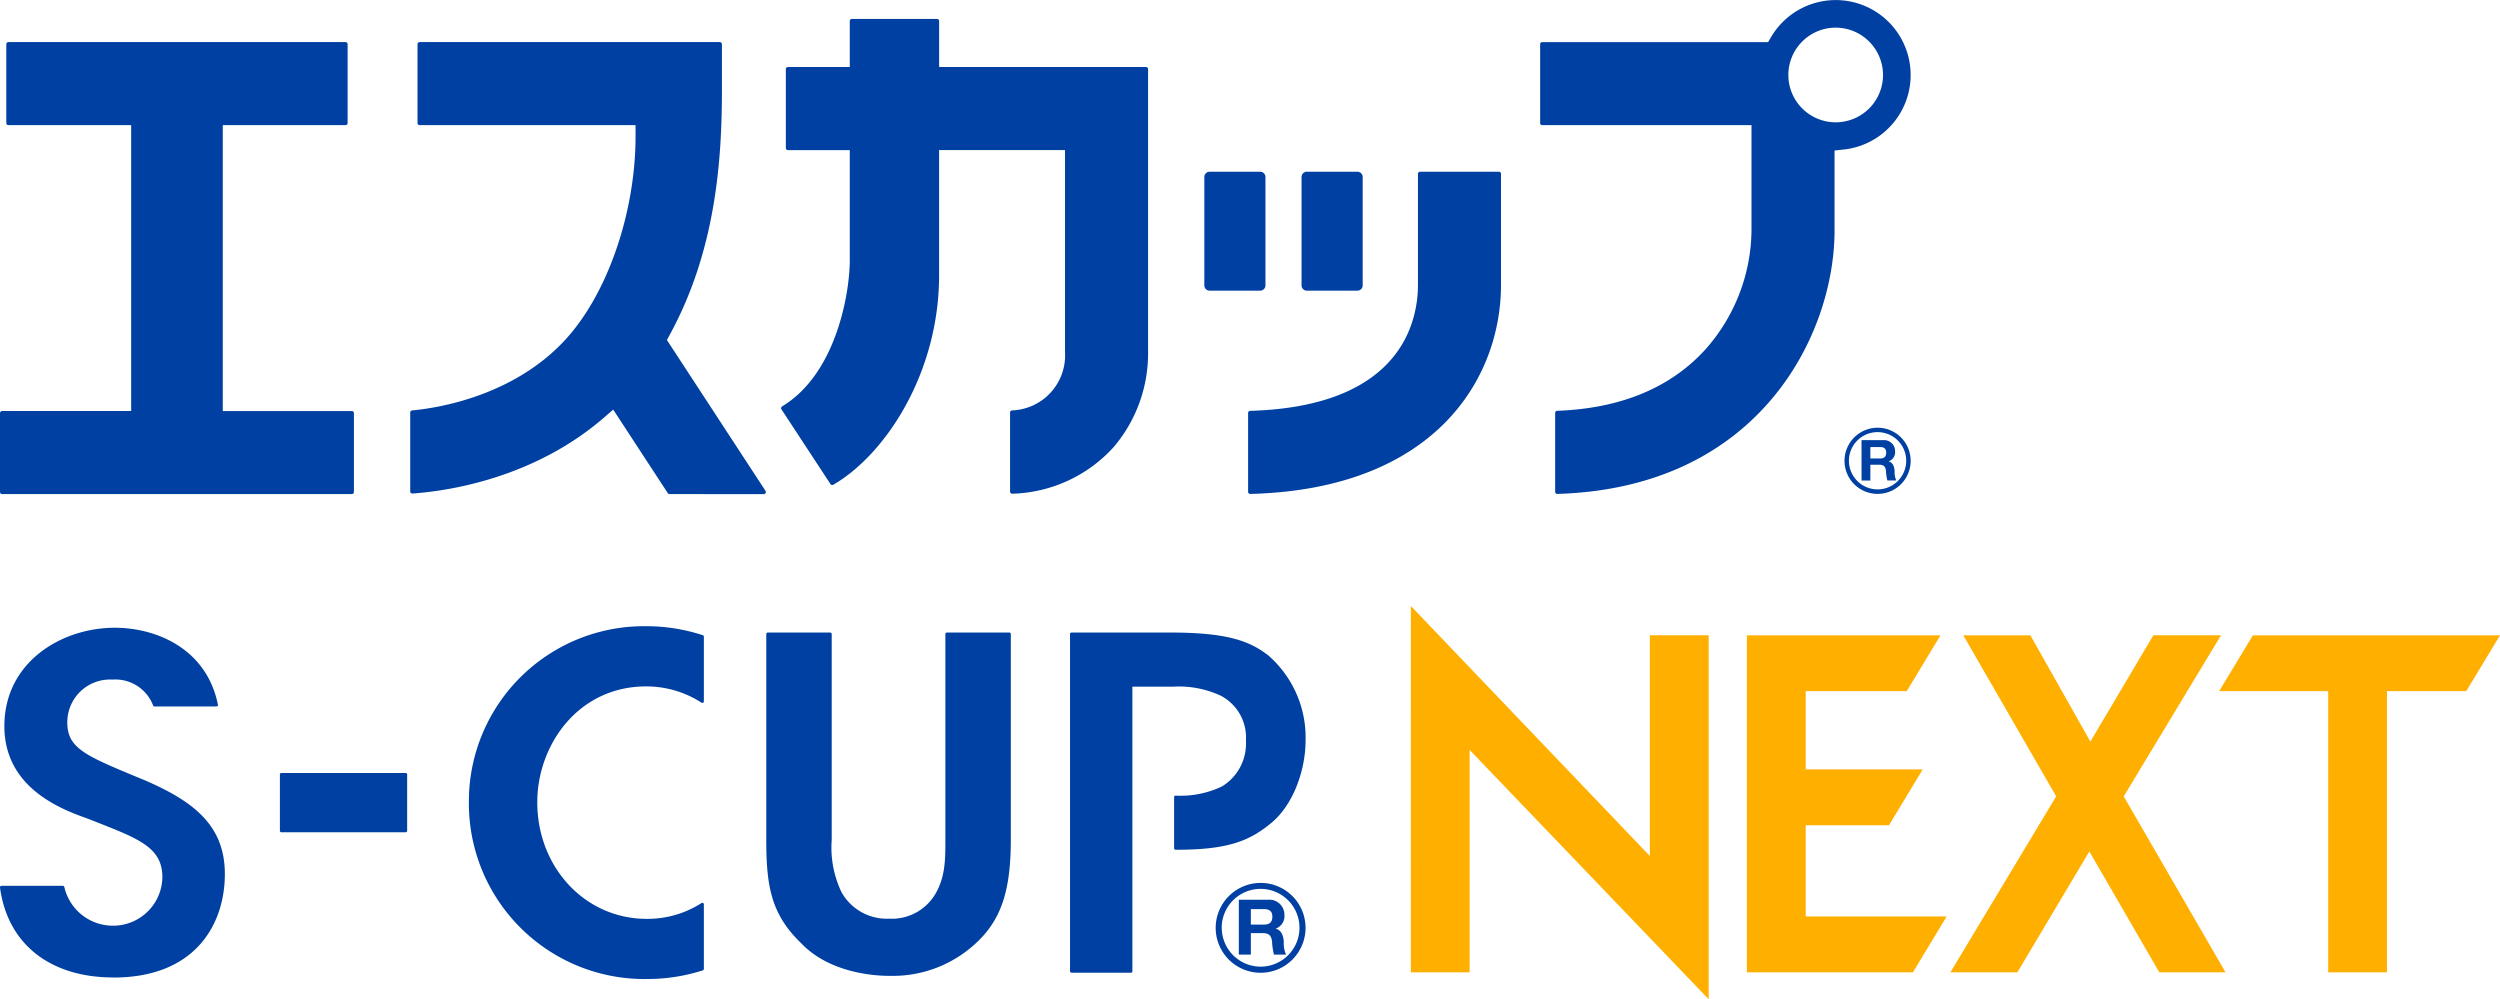 <svg xmlns="http://www.w3.org/2000/svg" width="255.189" height="101.999"><defs><clipPath id="a"><path data-name="長方形 284" fill="none" d="M0 0h40.14v255.189H0z"/></clipPath></defs><g data-name="グループ 2427" fill="#0040a2"><path data-name="パス 1482" d="M.214 50.434A.214.214 0 0 1 0 50.221v-8.052a.214.214 0 0 1 .214-.214h13.174v-29.18H.857a.214.214 0 0 1-.214-.214v-8.05a.214.214 0 0 1 .214-.214H35.27a.214.214 0 0 1 .214.214v8.05a.214.214 0 0 1-.214.214H22.739v29.182h13.173a.214.214 0 0 1 .214.214v8.05a.214.214 0 0 1-.214.214Z"/><path data-name="パス 1483" d="M68.342 50.434a.214.214 0 0 1-.179-.1l-5.57-8.522-.909.789c-7.259 6.293-16.111 7.534-19.581 7.775h-.015a.214.214 0 0 1-.214-.214v-8.055a.214.214 0 0 1 .194-.213c2.455-.223 10.88-1.454 16.251-7.921 3.982-4.8 6.556-12.676 6.556-20.077v-1.121H42.833a.214.214 0 0 1-.214-.214v-8.05a.214.214 0 0 1 .214-.214h30.643a.214.214 0 0 1 .215.214v4.668c0 7.09-.6 16.335-5.316 24.976l-.3.552 10.065 15.4a.215.215 0 0 1-.179.331Z"/><path data-name="パス 1484" d="M103.318 50.397a.214.214 0 0 1-.214-.214v-8.078a.214.214 0 0 1 .191-.213 5.617 5.617 0 0 0 5.415-5.974v-20.6H95.858v12.794c0 9.913-5.431 18.254-10.8 21.369a.214.214 0 0 1-.286-.067l-5.005-7.631a.213.213 0 0 1 .068-.3c5.666-3.42 6.906-11.886 6.906-14.861v-11.3h-6.312a.214.214 0 0 1-.214-.214V7.056a.214.214 0 0 1 .214-.214h6.312V2.147a.214.214 0 0 1 .214-.214h8.693a.214.214 0 0 1 .214.214v4.695h21.115a.214.214 0 0 1 .214.214v28.862a14.75 14.75 0 0 1-3.517 9.723 14.5 14.5 0 0 1-10.339 4.755h-.013"/><path data-name="長方形 198" d="M123.472 17.529h5.161a.539.539 0 0 1 .539.539v11.061a.54.54 0 0 1-.54.54h-5.16a.539.539 0 0 1-.539-.54V18.068a.539.539 0 0 1 .539-.539Z"/><path data-name="長方形 199" d="M133.396 17.529h5.161a.54.54 0 0 1 .54.54v11.06a.54.54 0 0 1-.54.54h-5.161a.539.539 0 0 1-.539-.54V18.068a.539.539 0 0 1 .539-.539Z"/><path data-name="パス 1485" d="M127.615 50.419a.214.214 0 0 1-.214-.214v-8.053a.213.213 0 0 1 .208-.214c15.461-.447 17.13-9.147 17.13-12.866V17.743a.214.214 0 0 1 .214-.214h8.049a.214.214 0 0 1 .214.214v11.329c0 9.546-6.7 20.864-25.6 21.347h-.006"/><path data-name="パス 1486" d="M158.957 50.417a.215.215 0 0 1-.214-.214v-8.055a.214.214 0 0 1 .206-.214c6.526-.24 11.64-2.374 15.2-6.343a18.545 18.545 0 0 0 4.636-12.053V12.776h-21.359a.214.214 0 0 1-.214-.214v-8.05a.214.214 0 0 1 .214-.214h23.054l.306-.517a7.65 7.65 0 1 1 7.416 11.482l-.939.1v8.176c0 10.467-7.537 26.262-28.3 26.878h-.006m28.422-47.594a4.831 4.831 0 1 0 4.831 4.831 4.837 4.837 0 0 0-4.831-4.831"/><path data-name="パス 1487" d="M190.919 45.632h.994c.408 0 .622.174.622.569 0 .421-.215.6-.622.6h-.994Zm-.9 3.418h.9v-1.612h.909c.457 0 .624.191.686.62a4.8 4.8 0 0 0 .141.989h.911a2.08 2.08 0 0 1-.172-.976c-.031-.414-.159-.853-.6-.969v-.01a1 1 0 0 0 .65-1.022 1.131 1.131 0 0 0-1.207-1.144h-2.221Z"/><path data-name="パス 1488" d="M188.279 47.039a3.377 3.377 0 1 0 3.377-3.379 3.383 3.383 0 0 0-3.377 3.376m.452 0a2.923 2.923 0 1 1 2.925 2.919 2.927 2.927 0 0 1-2.925-2.919"/></g><g data-name="グループ 2433"><path data-name="パス 1513" d="M237.653 70.549v28.702h6v-28.7h8.09l3.443-5.7h-25.223l-3.443 5.7Zm-31.728 28.7 7.345-12.336 7.14 12.336h6.76l-10.391-17.957 9.932-16.446h-6.906l-6.432 10.853-6.12-10.849h-6.849l9.481 16.439-10.8 17.964Zm-27.613 0h16.951l3.443-5.7h-14.388v-9.31h8.5l3.443-5.7h-11.943v-7.99h10.314l3.443-5.7h-19.763Zm-34.3 0h6v-22.7l24.402 25.45V64.848h-6.006v22.529l-24.392-25.518Z" fill="#ffaf00"/><g data-name="グループ 2432"><g data-name="グループ 2431" clip-path="url(#a)" fill="#0040a2" transform="rotate(-90 51 51)"><path data-name="パス 1514" d="M2.065 66.055a17.931 17.931 0 0 1 18.053-18.194 17.877 17.877 0 0 1 17.96 18.148 18.486 18.486 0 0 1-.92 5.738.152.152 0 0 1-.143.1h-6.613a.155.155 0 0 1-.134-.08.139.139 0 0 1-.018-.073.149.149 0 0 1 .023-.082 10.4 10.4 0 0 0 1.662-5.656c0-6.956-6.009-11.113-11.817-11.113-6.678 0-11.91 4.9-11.91 11.161a10.187 10.187 0 0 0 1.614 5.608.151.151 0 0 1 .025.082.164.164 0 0 1-.018.073.155.155 0 0 1-.134.08h-6.6a.152.152 0 0 1-.143-.1 18.513 18.513 0 0 1-.883-5.692m.155-54.473C2.22 5.093 5.658.765 11.407 0a.148.148 0 0 1 .121.036.154.154 0 0 1 .052.114v6.268a.151.151 0 0 1-.112.146 5.087 5.087 0 0 0-3.959 4.923 5.026 5.026 0 0 0 4.949 5.088c2.976 0 3.893-2.329 5.56-6.557L18.419 9c.913-2.557 3.056-8.554 9.456-8.554 6.525 0 10.048 5.81 10.048 11.277 0 4.123-2.056 9.351-7.853 10.521a.152.152 0 0 1-.128-.032.157.157 0 0 1-.055-.118v-6.323a.149.149 0 0 1 .093-.139 4.115 4.115 0 0 0 2.65-4.146 4.361 4.361 0 0 0-4.283-4.615c-2.691-.048-3.447 1.771-5.69 7.174l-.321.774c-2.117 4.884-4.551 8.133-9.551 8.133-5.109 0-10.567-2.987-10.567-11.37m.17 79.188c0-1.355.237-6 3.281-8.939 2.937-3.071 5.754-3.613 10.585-3.613h21.027a.153.153 0 0 1 .153.153v6.373a.153.153 0 0 1-.153.153H16.258a10.542 10.542 0 0 0-5.325 1 5.283 5.283 0 0 0-2.707 4.825 5.158 5.158 0 0 0 2.562 4.778c1.719 1 3.538 1 5.467 1h21.026a.153.153 0 0 1 .153.153v6.373a.153.153 0 0 1-.153.153H16.258c-5.244 0-8.21-1.013-10.578-3.609a12.445 12.445 0 0 1-3.288-8.8m.319 18.606a.153.153 0 0 1 .153-.153h34.417a.153.153 0 0 1 .153.153v10.041c0 5.856-.852 8.115-2.327 10.034a11.106 11.106 0 0 1-8.616 3.818c-3.388 0-6.817-1.423-8.529-3.543-1.749-2.131-2.7-4.287-2.7-9.558V120a.153.153 0 0 1 .153-.153h5.218a.153.153 0 0 1 .153.153 9.86 9.86 0 0 0 .929 4.718 5.114 5.114 0 0 0 4.679 2.461 4.815 4.815 0 0 0 4.592-2.568 10.156 10.156 0 0 0 .922-4.868v-4.155H2.858a.153.153 0 0 1-.153-.153Zm14.336-80.652a.153.153 0 0 1 .153-.153h5.744a.153.153 0 0 1 .153.153v12.684a.153.153 0 0 1-.153.153h-5.745a.153.153 0 0 1-.153-.153Z"/><path data-name="パス 1515" d="M9.203 127.682v1.35c0 .553-.237.845-.772.845-.571 0-.808-.291-.808-.845v-1.35Zm-4.644-1.227v1.227h2.19v1.233c0 .622-.26.847-.842.931a6.737 6.737 0 0 0-1.348.193v1.236a2.828 2.828 0 0 1 1.325-.232c.562-.043 1.159-.216 1.316-.817h.014a1.353 1.353 0 0 0 1.389.883 1.536 1.536 0 0 0 1.556-1.639v-3.015Z"/><path data-name="パス 1516" d="M7.293 124.092a4.586 4.586 0 1 0 4.583 4.586 4.594 4.594 0 0 0-4.583-4.586m0 .615a3.969 3.969 0 1 1-3.964 3.975 3.974 3.974 0 0 1 3.964-3.971"/></g></g></g></svg>